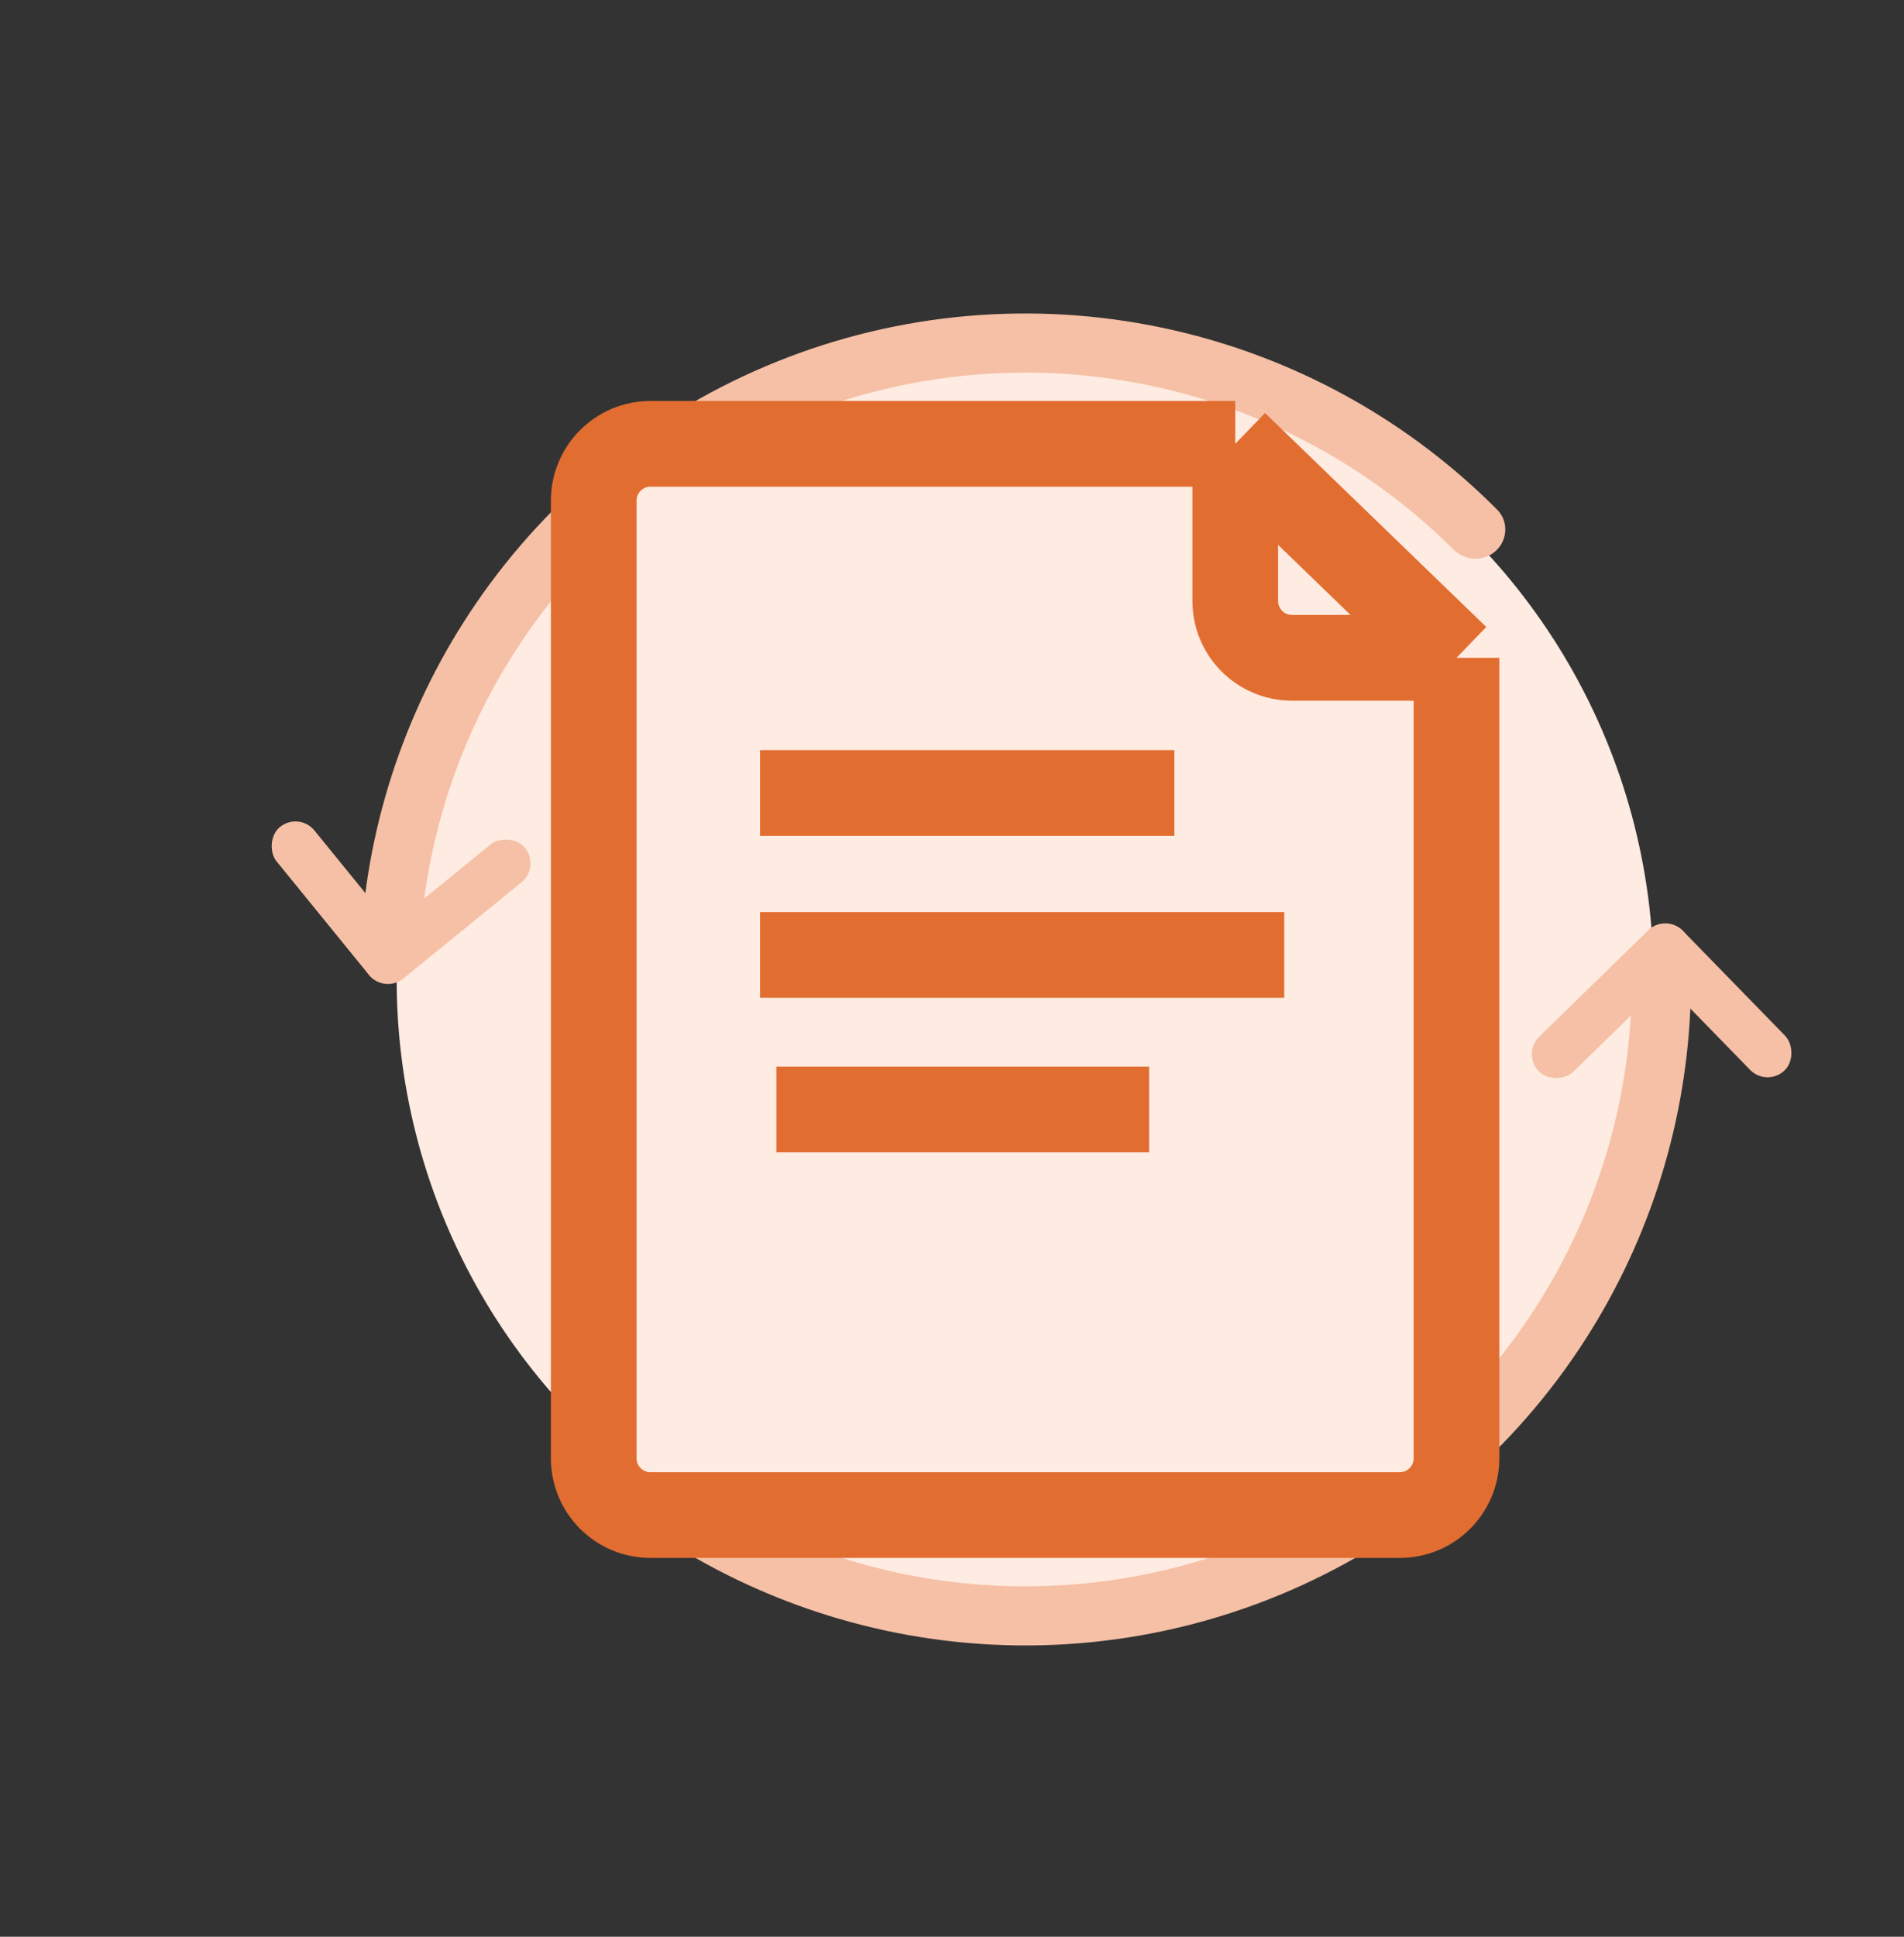 <svg width="60" height="61" viewBox="0 0 60 61" fill="none" xmlns="http://www.w3.org/2000/svg">
<rect x="0" y="0" width="60" height="61" fill="#333333" stroke="none"/>
<circle cx="32.304" cy="30.849" r="19.804" fill="#FEEBE1"/>
<path d="M12.289 29.912C11.775 29.887 11.376 29.451 11.423 28.939C11.771 25.129 13.156 21.48 15.435 18.393C17.899 15.055 21.297 12.523 25.2 11.116C29.103 9.709 33.336 9.492 37.362 10.491C41.087 11.415 44.481 13.341 47.18 16.053C47.543 16.418 47.514 17.008 47.133 17.354V17.354C46.753 17.7 46.166 17.671 45.802 17.308C43.352 14.867 40.282 13.133 36.914 12.297C33.245 11.387 29.388 11.585 25.831 12.867C22.275 14.149 19.178 16.456 16.933 19.498C14.873 22.29 13.614 25.584 13.284 29.027C13.236 29.538 12.802 29.936 12.289 29.912V29.912Z" fill="#F5C0A5"/>
<rect width="1.54" height="6.339" rx="0.77" transform="matrix(0.698 0.716 0.716 -0.698 47.954 33.189)" fill="#F5C0A5"/>
<rect width="1.54" height="6.16" rx="0.77" transform="matrix(-0.716 0.698 0.698 0.716 52.491 28.763)" fill="#F5C0A5"/>
<path d="M52.357 30.849C52.871 30.849 53.29 31.266 53.267 31.78C53.097 35.602 51.885 39.312 49.752 42.503C47.448 45.953 44.172 48.641 40.339 50.229C36.506 51.816 32.288 52.232 28.22 51.422C24.455 50.673 20.975 48.908 18.152 46.325C17.773 45.978 17.774 45.387 18.138 45.023V45.023C18.501 44.66 19.089 44.662 19.47 45.007C22.031 47.331 25.18 48.92 28.583 49.597C32.291 50.334 36.134 49.956 39.627 48.509C43.119 47.062 46.105 44.612 48.205 41.469C50.132 38.584 51.235 35.234 51.404 31.78C51.428 31.267 51.843 30.849 52.357 30.849V30.849Z" fill="#F5C0A5"/>
<rect width="1.54" height="6.339" rx="0.77" transform="matrix(-0.631 -0.775 -0.775 0.631 17.03 27.303)" fill="#F5C0A5"/>
<rect width="1.54" height="6.16" rx="0.77" transform="matrix(0.775 -0.631 -0.631 -0.775 12.115 31.305)" fill="#F5C0A5"/>
<path d="M20.498 13.979H38.926L45.898 20.718V45.931C45.898 46.919 45.098 47.719 44.11 47.719H20.498C19.511 47.719 18.71 46.919 18.71 45.931V15.768C18.71 14.78 19.511 13.979 20.498 13.979Z" fill="#FEEBE1"/>
<path d="M38.926 13.979H20.498C19.511 13.979 18.71 14.78 18.71 15.768V45.931C18.71 46.919 19.511 47.719 20.498 47.719H44.11C45.098 47.719 45.898 46.919 45.898 45.931V20.718M38.926 13.979L45.898 20.718M38.926 13.979V18.93C38.926 19.917 39.726 20.718 40.714 20.718H45.898M23.951 24.977H37.007M23.951 30.077H40.47M24.466 34.944H36.212" stroke="#E26D31" stroke-width="2.7"/>
</svg>
